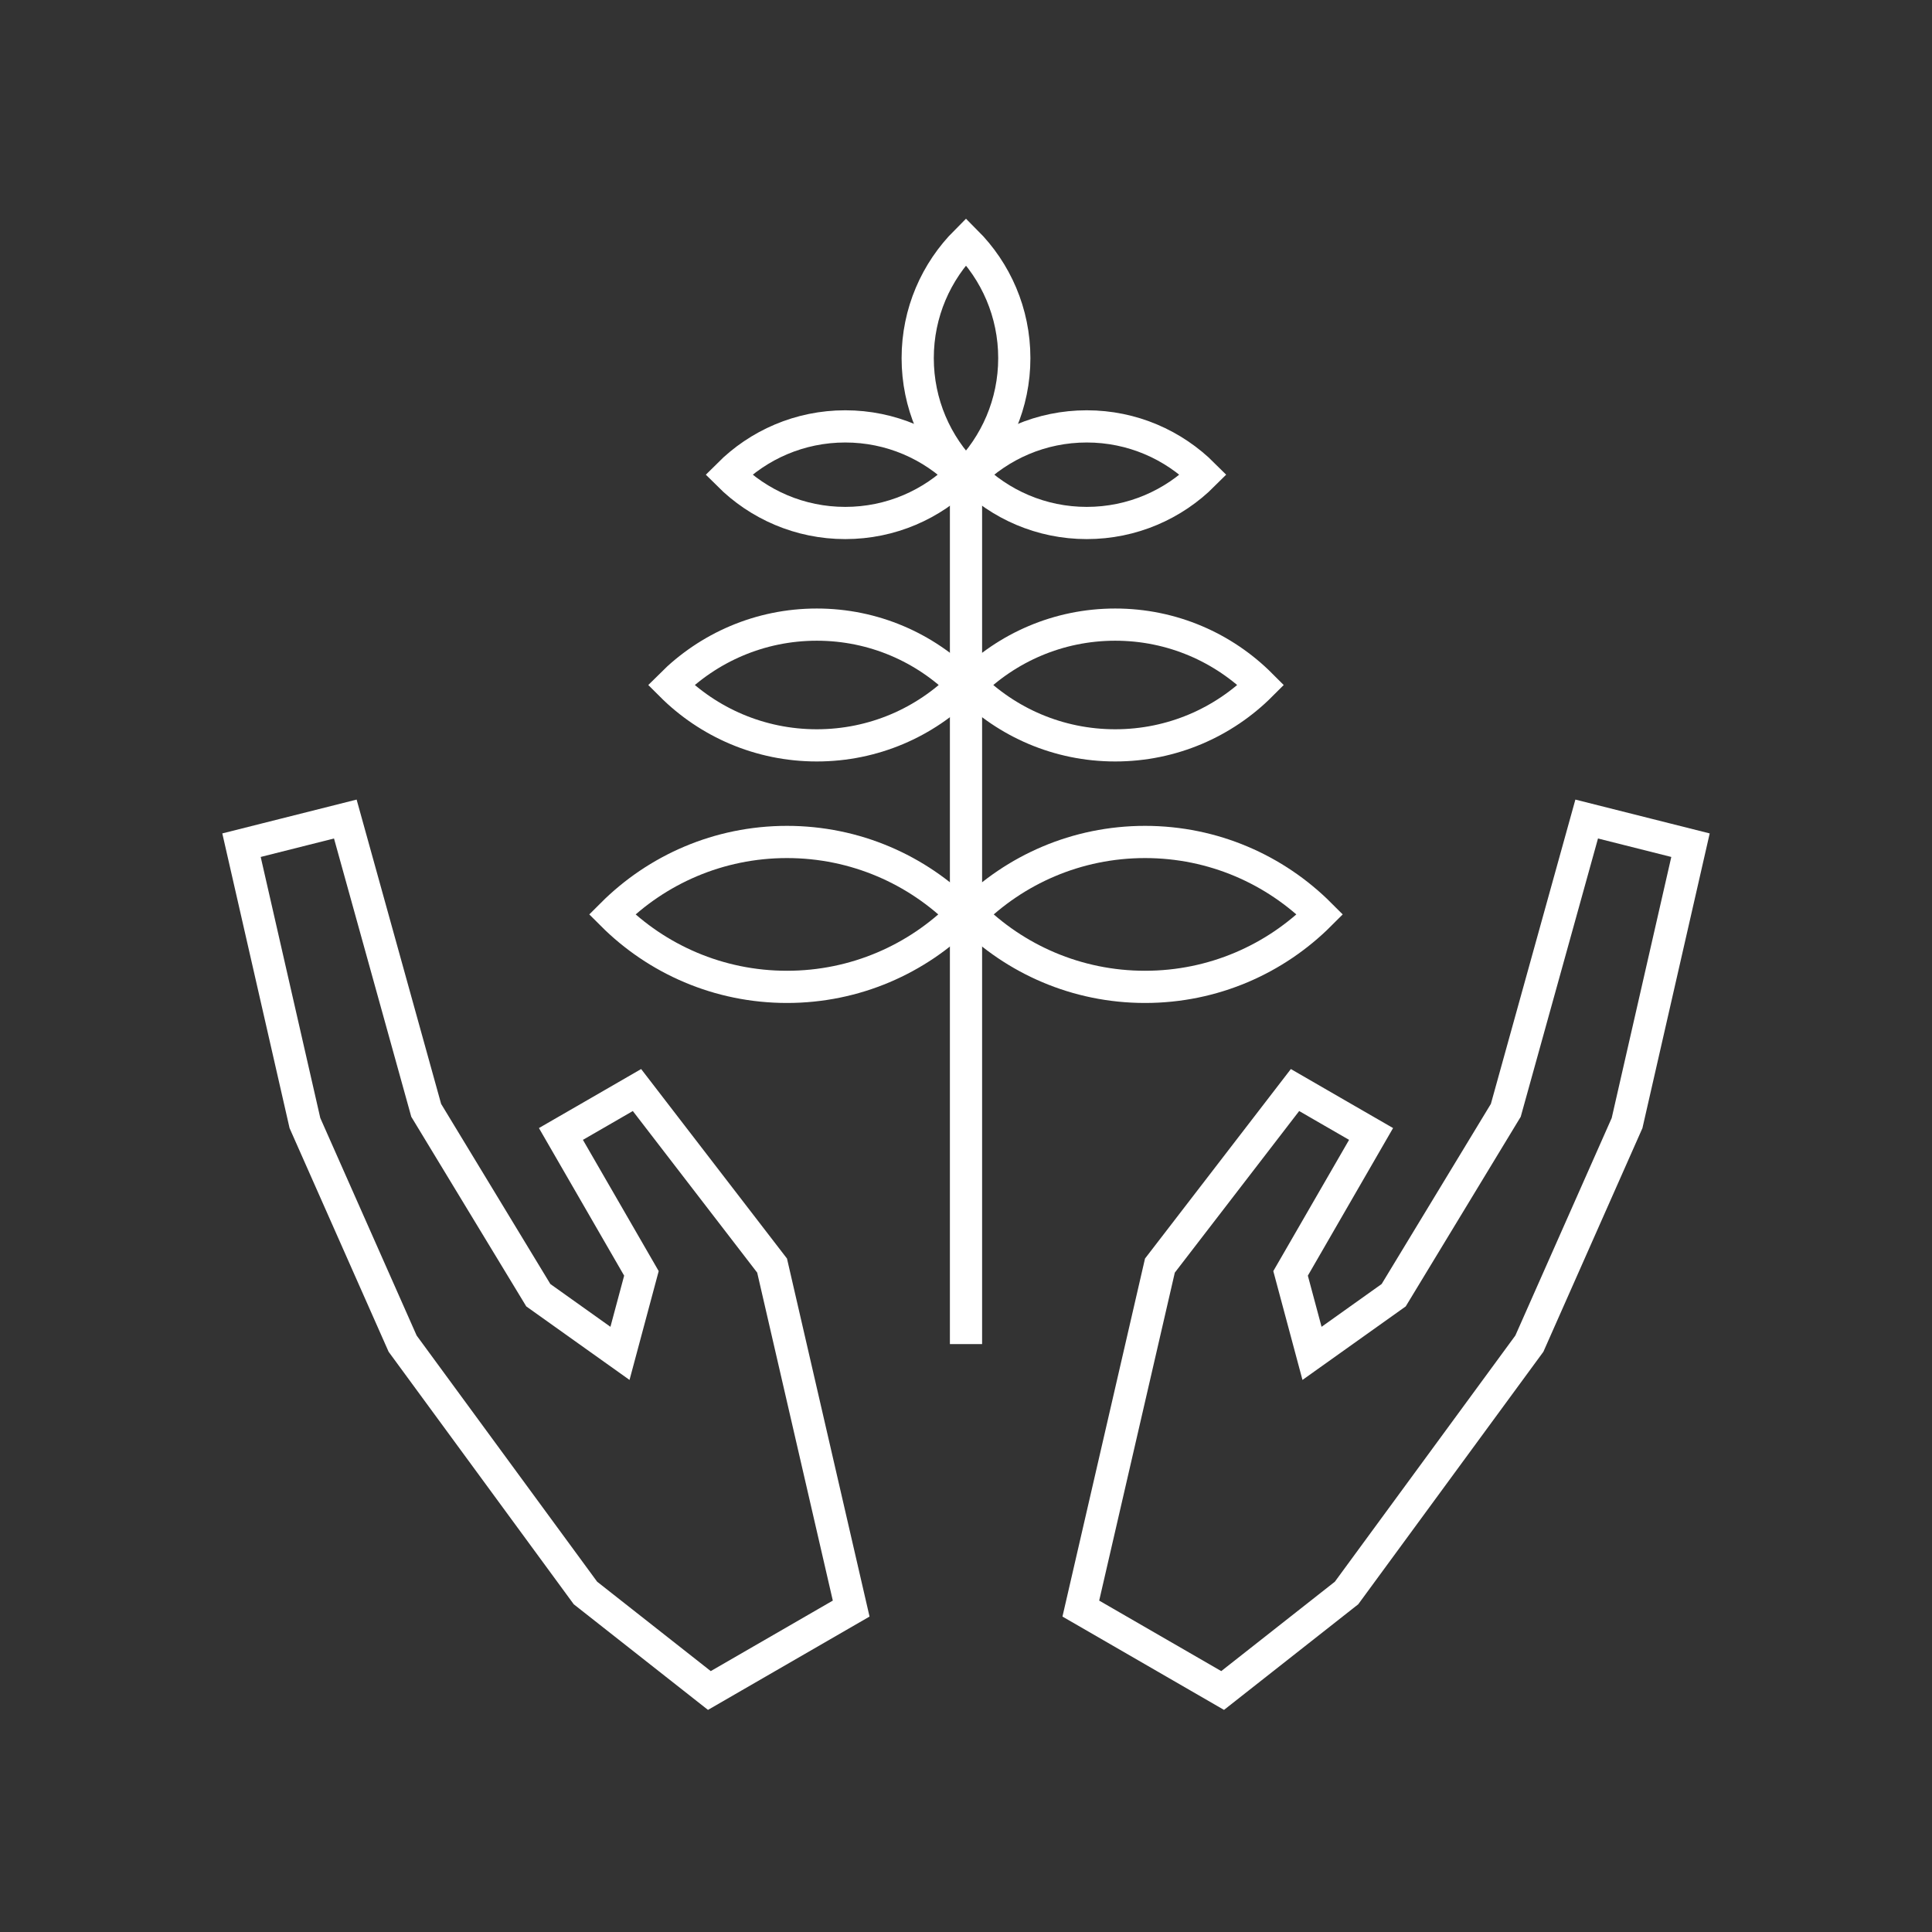 <?xml version="1.0" encoding="UTF-8"?>
<svg xmlns="http://www.w3.org/2000/svg" id="Pikto_White" data-name="Pikto White" viewBox="0 0 300 300">
  <rect x="0" y="0" width="300" height="300" fill="#333333" stroke="none"/>
  <defs>
    <style>
      .cls-1 {
        fill: none;
        stroke: #fff;
        stroke-miterlimit: 10;
        stroke-width: 5px;
      }
    </style>
  </defs>
  <g>
    <path class="cls-1" d="M195.8,106.37c-5.79,5.79-13.79,9.37-22.63,9.37s-16.84-3.58-22.63-9.37c5.79-5.79,13.79-9.38,22.63-9.38s16.84,3.58,22.63,9.38Z"></path>
    <path class="cls-1" d="M186.86,73.71c-4.63,4.63-11.04,7.5-18.11,7.5s-13.47-2.87-18.11-7.5c4.63-4.63,11.04-7.5,18.11-7.5s13.47,2.87,18.11,7.5Z"></path>
    <path class="cls-1" d="M149.46,106.37c-5.79,5.79-13.79,9.37-22.63,9.37s-16.84-3.58-22.63-9.37c5.79-5.79,13.79-9.38,22.63-9.38s16.84,3.58,22.63,9.38Z"></path>
    <path class="cls-1" d="M204.96,141.99c-6.95,6.95-16.55,11.25-27.16,11.25s-20.21-4.3-27.16-11.25c6.95-6.95,16.55-11.25,27.16-11.25s20.21,4.3,27.16,11.25Z"></path>
    <path class="cls-1" d="M149.36,141.99c-6.95,6.95-16.55,11.25-27.16,11.25s-20.21-4.3-27.16-11.25c6.95-6.95,16.55-11.25,27.16-11.25s20.21,4.3,27.16,11.25Z"></path>
    <path class="cls-1" d="M149.36,73.71c-4.63,4.63-11.04,7.5-18.11,7.5s-13.47-2.87-18.11-7.5c4.63-4.63,11.04-7.5,18.11-7.5s13.47,2.87,18.11,7.5Z"></path>
    <path class="cls-1" d="M150,37.5c4.63,4.63,7.5,11.04,7.5,18.11,0,7.07-2.87,13.47-7.5,18.11-4.63-4.63-7.5-11.04-7.5-18.11,0-7.07,2.87-13.47,7.5-18.11Z"></path>
    <line class="cls-1" x1="150" y1="73.71" x2="150" y2="208.71"></line>
  </g>
  <polygon class="cls-1" points="237.48 208.64 209.09 247.36 189.85 262.5 167.83 249.78 180.11 196.52 201.09 169.26 206.99 172.67 212.9 176.08 200.4 197.73 203.73 210.15 216.41 201.12 233.82 172.41 246.38 127.18 262.5 131.24 252.65 174.39 237.48 208.64"></polygon>
  <polygon class="cls-1" points="62.52 208.64 90.91 247.36 110.15 262.5 132.17 249.78 119.89 196.52 98.91 169.26 93.01 172.67 87.1 176.08 99.6 197.73 96.27 210.15 83.59 201.12 66.18 172.41 53.62 127.18 37.5 131.24 47.35 174.39 62.52 208.64"></polygon>
</svg>
